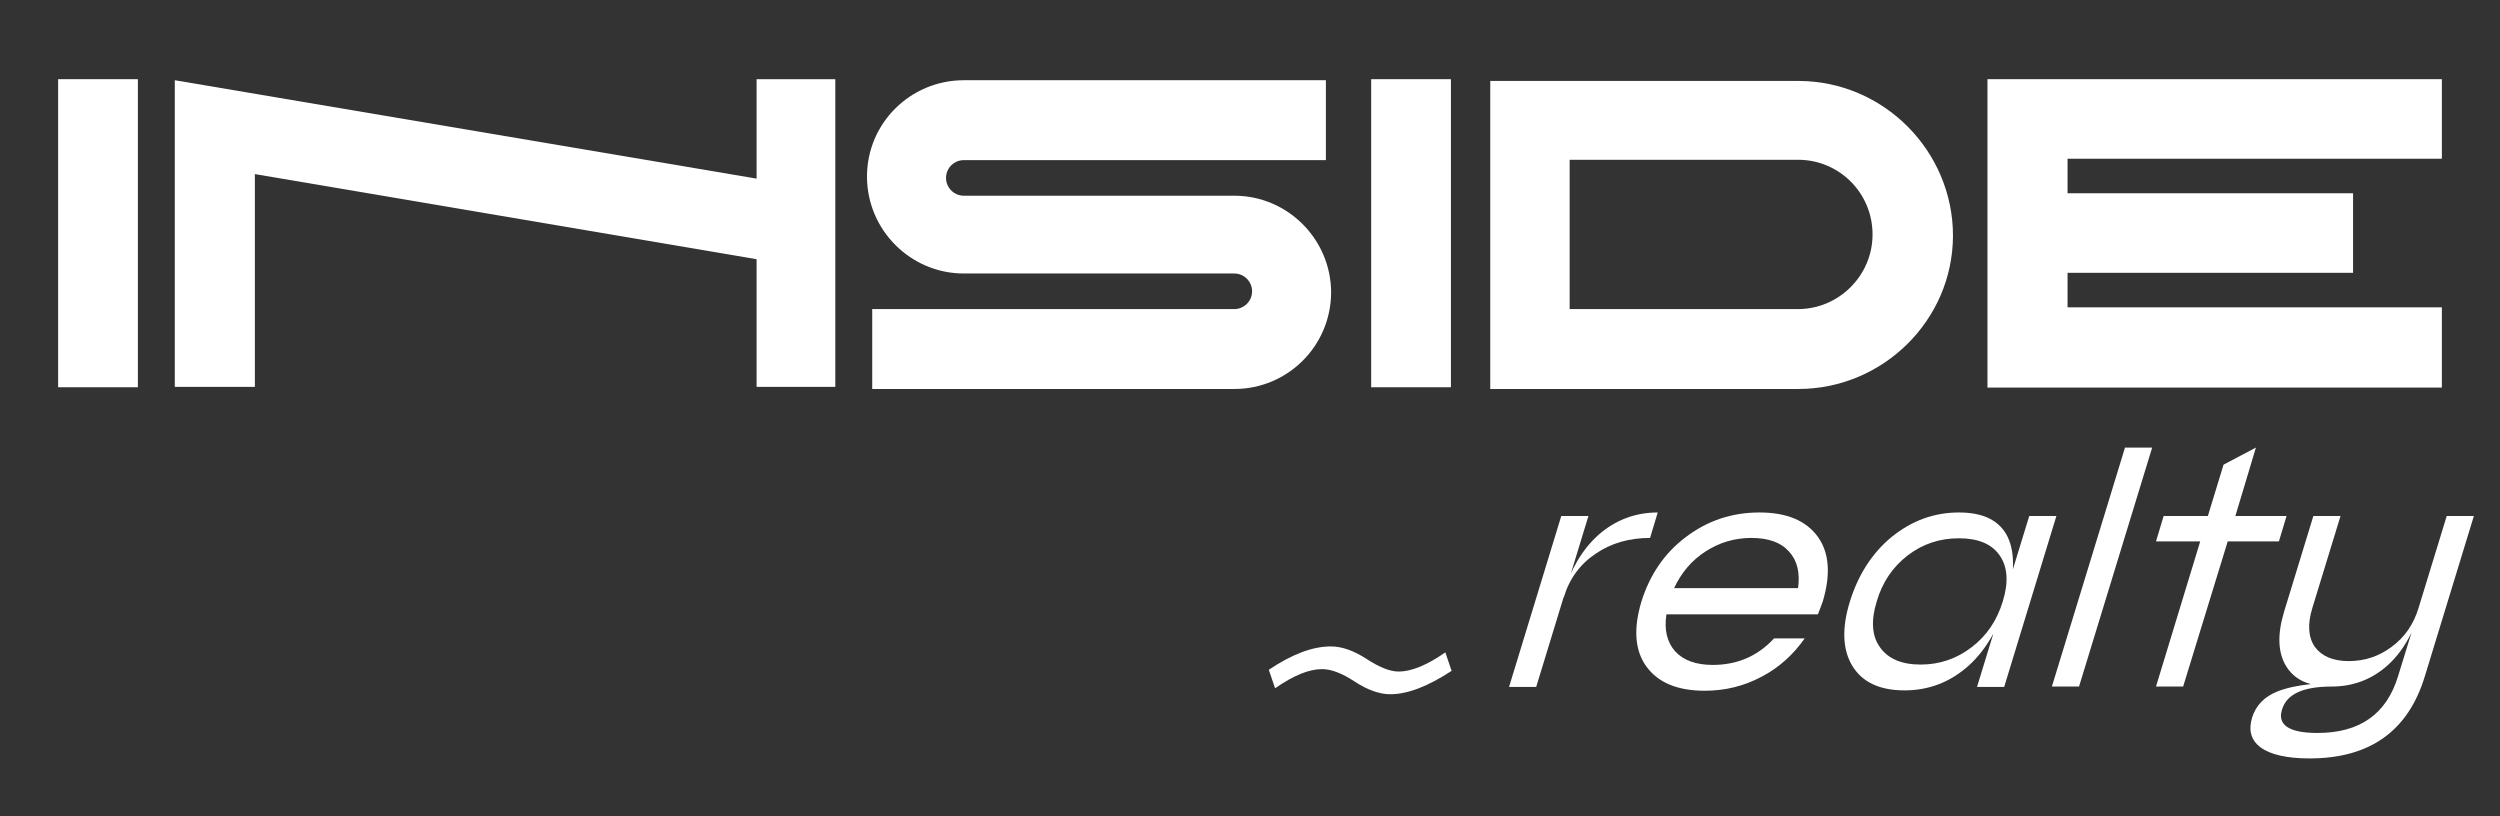 <?xml version="1.0" encoding="UTF-8"?> <svg xmlns="http://www.w3.org/2000/svg" width="98" height="32" viewBox="0 0 98 32" fill="none"><rect x="0" y="0" width="98" height="32" fill="#333333" stroke="none"/><path d="M70.497 15.248H58.418V3.173H70.497C73.828 3.173 76.557 5.908 76.557 9.244C76.544 12.581 73.787 15.248 70.497 15.248ZM61.53 12.116H70.484C72.081 12.116 73.404 10.803 73.404 9.19C73.404 7.562 72.094 6.263 70.484 6.263H61.53V12.116Z" fill="white"></path><path d="M5.405 3.104H2.279V15.18H5.405V3.104Z" fill="white"></path><path d="M95.721 6.222V3.104H77.909V15.193H95.721V12.048H81.048V10.694H92.24V7.576H81.048V6.222H95.721Z" fill="white"></path><path d="M56.876 3.104H53.75V15.18H56.876V3.104Z" fill="white"></path><path d="M48.386 15.248H34.191V12.116H48.386C48.768 12.116 49.082 11.802 49.082 11.419C49.082 11.036 48.768 10.721 48.386 10.721H37.781C35.692 10.721 33.986 9.012 33.986 6.92C33.986 4.827 35.692 3.145 37.781 3.145H51.975V6.277H37.781C37.398 6.277 37.084 6.591 37.084 6.974C37.084 7.357 37.398 7.672 37.781 7.672H48.386C50.474 7.672 52.18 9.381 52.18 11.473C52.167 13.566 50.474 15.248 48.386 15.248Z" fill="white"></path><path d="M29.659 3.104V7.002L6.852 3.145V15.166H9.991V6.824L29.659 10.161V15.166H32.744V3.104H29.659Z" fill="white"></path><path d="M61.202 20.226H62.267L60.219 26.927H59.155L61.202 20.226ZM61.27 23.302C61.571 22.304 62.035 21.525 62.663 20.964C63.318 20.39 64.096 20.089 64.983 20.089L64.683 21.087C63.864 21.087 63.154 21.292 62.553 21.703C61.939 22.113 61.516 22.687 61.298 23.426L61.27 23.302Z" fill="white"></path><path d="M68.969 20.089C70.033 20.089 70.797 20.403 71.262 21.046C71.712 21.675 71.767 22.523 71.453 23.576L71.357 23.836L71.262 24.082H65.324C65.229 24.697 65.352 25.176 65.665 25.532C65.993 25.887 66.484 26.065 67.14 26.065C68.095 26.065 68.9 25.723 69.542 25.026H70.743C70.293 25.668 69.733 26.174 69.05 26.53C68.354 26.899 67.617 27.077 66.826 27.077C65.761 27.077 64.997 26.762 64.533 26.12C64.082 25.491 64.028 24.643 64.341 23.59C64.669 22.537 65.242 21.689 66.075 21.06C66.935 20.403 67.904 20.089 68.969 20.089ZM68.655 21.087C67.999 21.087 67.399 21.265 66.853 21.62C66.321 21.962 65.911 22.441 65.624 23.056H70.484C70.566 22.455 70.456 21.976 70.129 21.62C69.815 21.265 69.323 21.087 68.655 21.087Z" fill="white"></path><path d="M78.905 22.318L79.547 20.226H80.611L78.564 26.927H77.499L78.141 24.834C77.868 25.34 77.54 25.764 77.158 26.106C76.448 26.735 75.616 27.063 74.66 27.063C73.691 27.063 73.009 26.749 72.613 26.106C72.231 25.477 72.19 24.629 72.517 23.576C72.845 22.523 73.391 21.675 74.155 21.046C74.933 20.417 75.807 20.089 76.789 20.089C77.745 20.089 78.386 20.403 78.7 21.046C78.864 21.388 78.932 21.812 78.905 22.318ZM75.288 26.051C76.039 26.051 76.708 25.819 77.294 25.367C77.881 24.916 78.277 24.328 78.509 23.576C78.741 22.824 78.7 22.222 78.386 21.771C78.073 21.32 77.54 21.101 76.789 21.101C76.039 21.101 75.37 21.32 74.783 21.771C74.196 22.222 73.787 22.824 73.568 23.576C73.336 24.328 73.377 24.93 73.691 25.367C74.005 25.819 74.537 26.051 75.288 26.051Z" fill="white"></path><path d="M83.3 17.545H84.365L81.498 26.913H80.434L83.3 17.545Z" fill="white"></path><path d="M87.627 20.226H89.633L89.333 21.224H87.326L85.579 26.913H84.515L86.248 21.224H84.515L84.815 20.226H86.549L87.163 18.215L88.432 17.545L87.627 20.226Z" fill="white"></path><path d="M94.806 23.836L95.912 20.226H96.976L95.052 26.516C94.397 28.663 92.895 29.73 90.534 29.73C89.633 29.73 88.992 29.579 88.609 29.292C88.241 29.019 88.132 28.622 88.282 28.13C88.432 27.651 88.76 27.309 89.278 27.104C89.62 26.968 90.056 26.872 90.589 26.817C90.165 26.708 89.838 26.475 89.62 26.12C89.292 25.586 89.265 24.875 89.538 23.973L90.684 20.226H91.749L90.643 23.836C90.452 24.465 90.479 24.971 90.739 25.354C91.012 25.723 91.448 25.915 92.076 25.915C92.704 25.915 93.264 25.723 93.755 25.354C94.274 24.971 94.615 24.465 94.806 23.836ZM91.394 26.913C90.275 26.913 89.633 27.214 89.456 27.815C89.265 28.417 89.729 28.732 90.848 28.732C92.499 28.732 93.55 27.993 94.001 26.516L94.533 24.793C94.274 25.326 93.96 25.764 93.55 26.12C92.936 26.653 92.213 26.913 91.394 26.913Z" fill="white"></path><path d="M52.167 25.34C52.603 25.34 53.067 25.504 53.572 25.832C54.078 26.161 54.487 26.325 54.828 26.325C55.319 26.325 55.934 26.078 56.657 25.573L56.903 26.297C55.988 26.899 55.183 27.214 54.501 27.214C54.077 27.214 53.613 27.049 53.108 26.721C52.617 26.393 52.18 26.229 51.825 26.229C51.32 26.229 50.706 26.475 49.983 26.981L49.737 26.256C50.651 25.641 51.457 25.34 52.167 25.34Z" fill="white"></path></svg> 